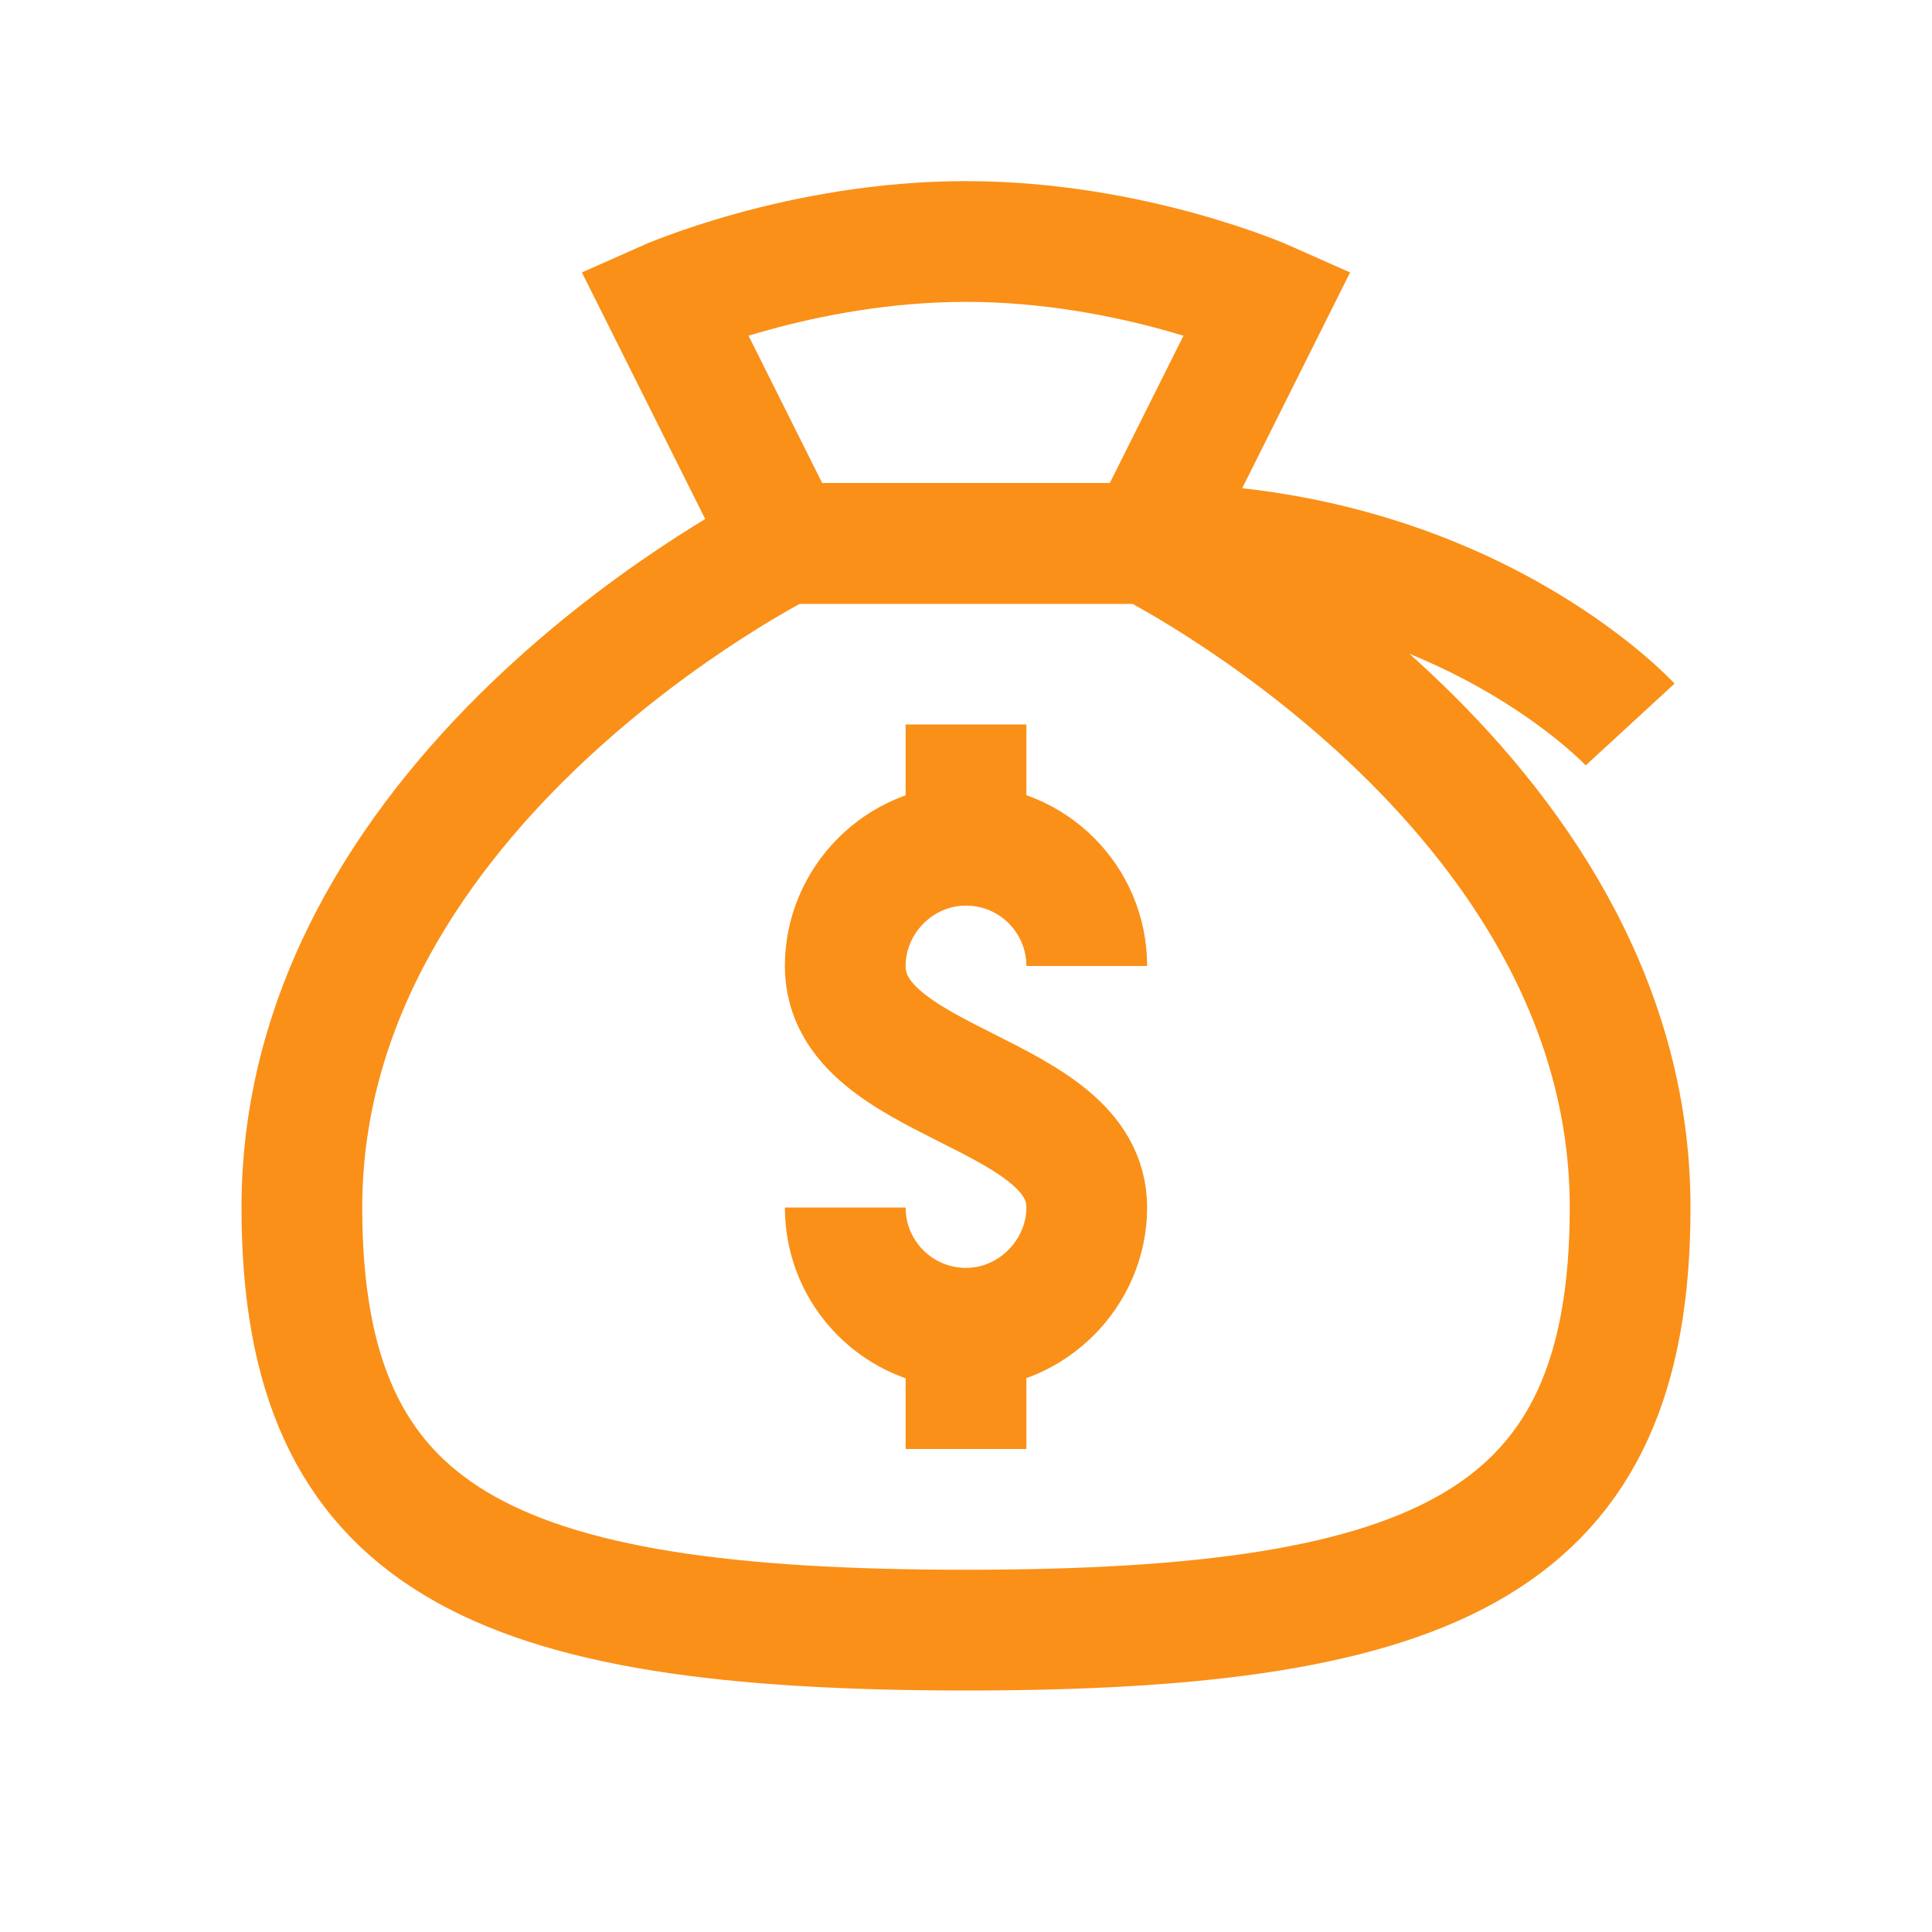 <?xml version="1.0" encoding="UTF-8"?> <!-- Generator: Adobe Illustrator 19.1.1, SVG Export Plug-In . SVG Version: 6.00 Build 0) --> <svg xmlns="http://www.w3.org/2000/svg" xmlns:xlink="http://www.w3.org/1999/xlink" id="Layer_1" x="0px" y="0px" viewBox="0 0 32 32" style="enable-background:new 0 0 32 32" xml:space="preserve" fill="#fa9018"> <line style="fill:none;stroke:#fa9018;stroke-width:2;stroke-miterlimit:10" x1="16" y1="14" x2="16" y2="12" fill="#fa9018"></line> <line style="fill:none;stroke:#fa9018;stroke-width:2;stroke-miterlimit:10" x1="16" y1="24" x2="16" y2="22" fill="#fa9018"></line> <path style="fill:none;stroke:#fa9018;stroke-width:2;stroke-miterlimit:10" d="M27,20c0,5.523-3.145,7-11,7S5,25.523,5,20 c0-7.013,8-11,8-11h6.003C19.003,9,27,12.987,27,20z" fill="#fa9018"></path> <path style="fill:none;stroke:#fa9018;stroke-width:2;stroke-miterlimit:10" d="M14,20c0,1.105,0.895,2,2,2h0c1.105,0,2-0.922,2-2 c0-1.967-4-1.996-4-4c0-1.087,0.895-2,2-2h0c1.105,0,2,0.895,2,2" fill="#fa9018"></path> <path style="fill:none;stroke:#fa9018;stroke-width:2;stroke-miterlimit:10" d="M19,9h-6l-2-4c0,0,2.242-1,5-1s5,1,5,1L19,9z" fill="#fa9018"></path> <path style="fill:none;stroke:#fa9018;stroke-width:2;stroke-miterlimit:10" d="M19,9c5.238,0,8,3,8,3" fill="#fa9018"></path> </svg> 